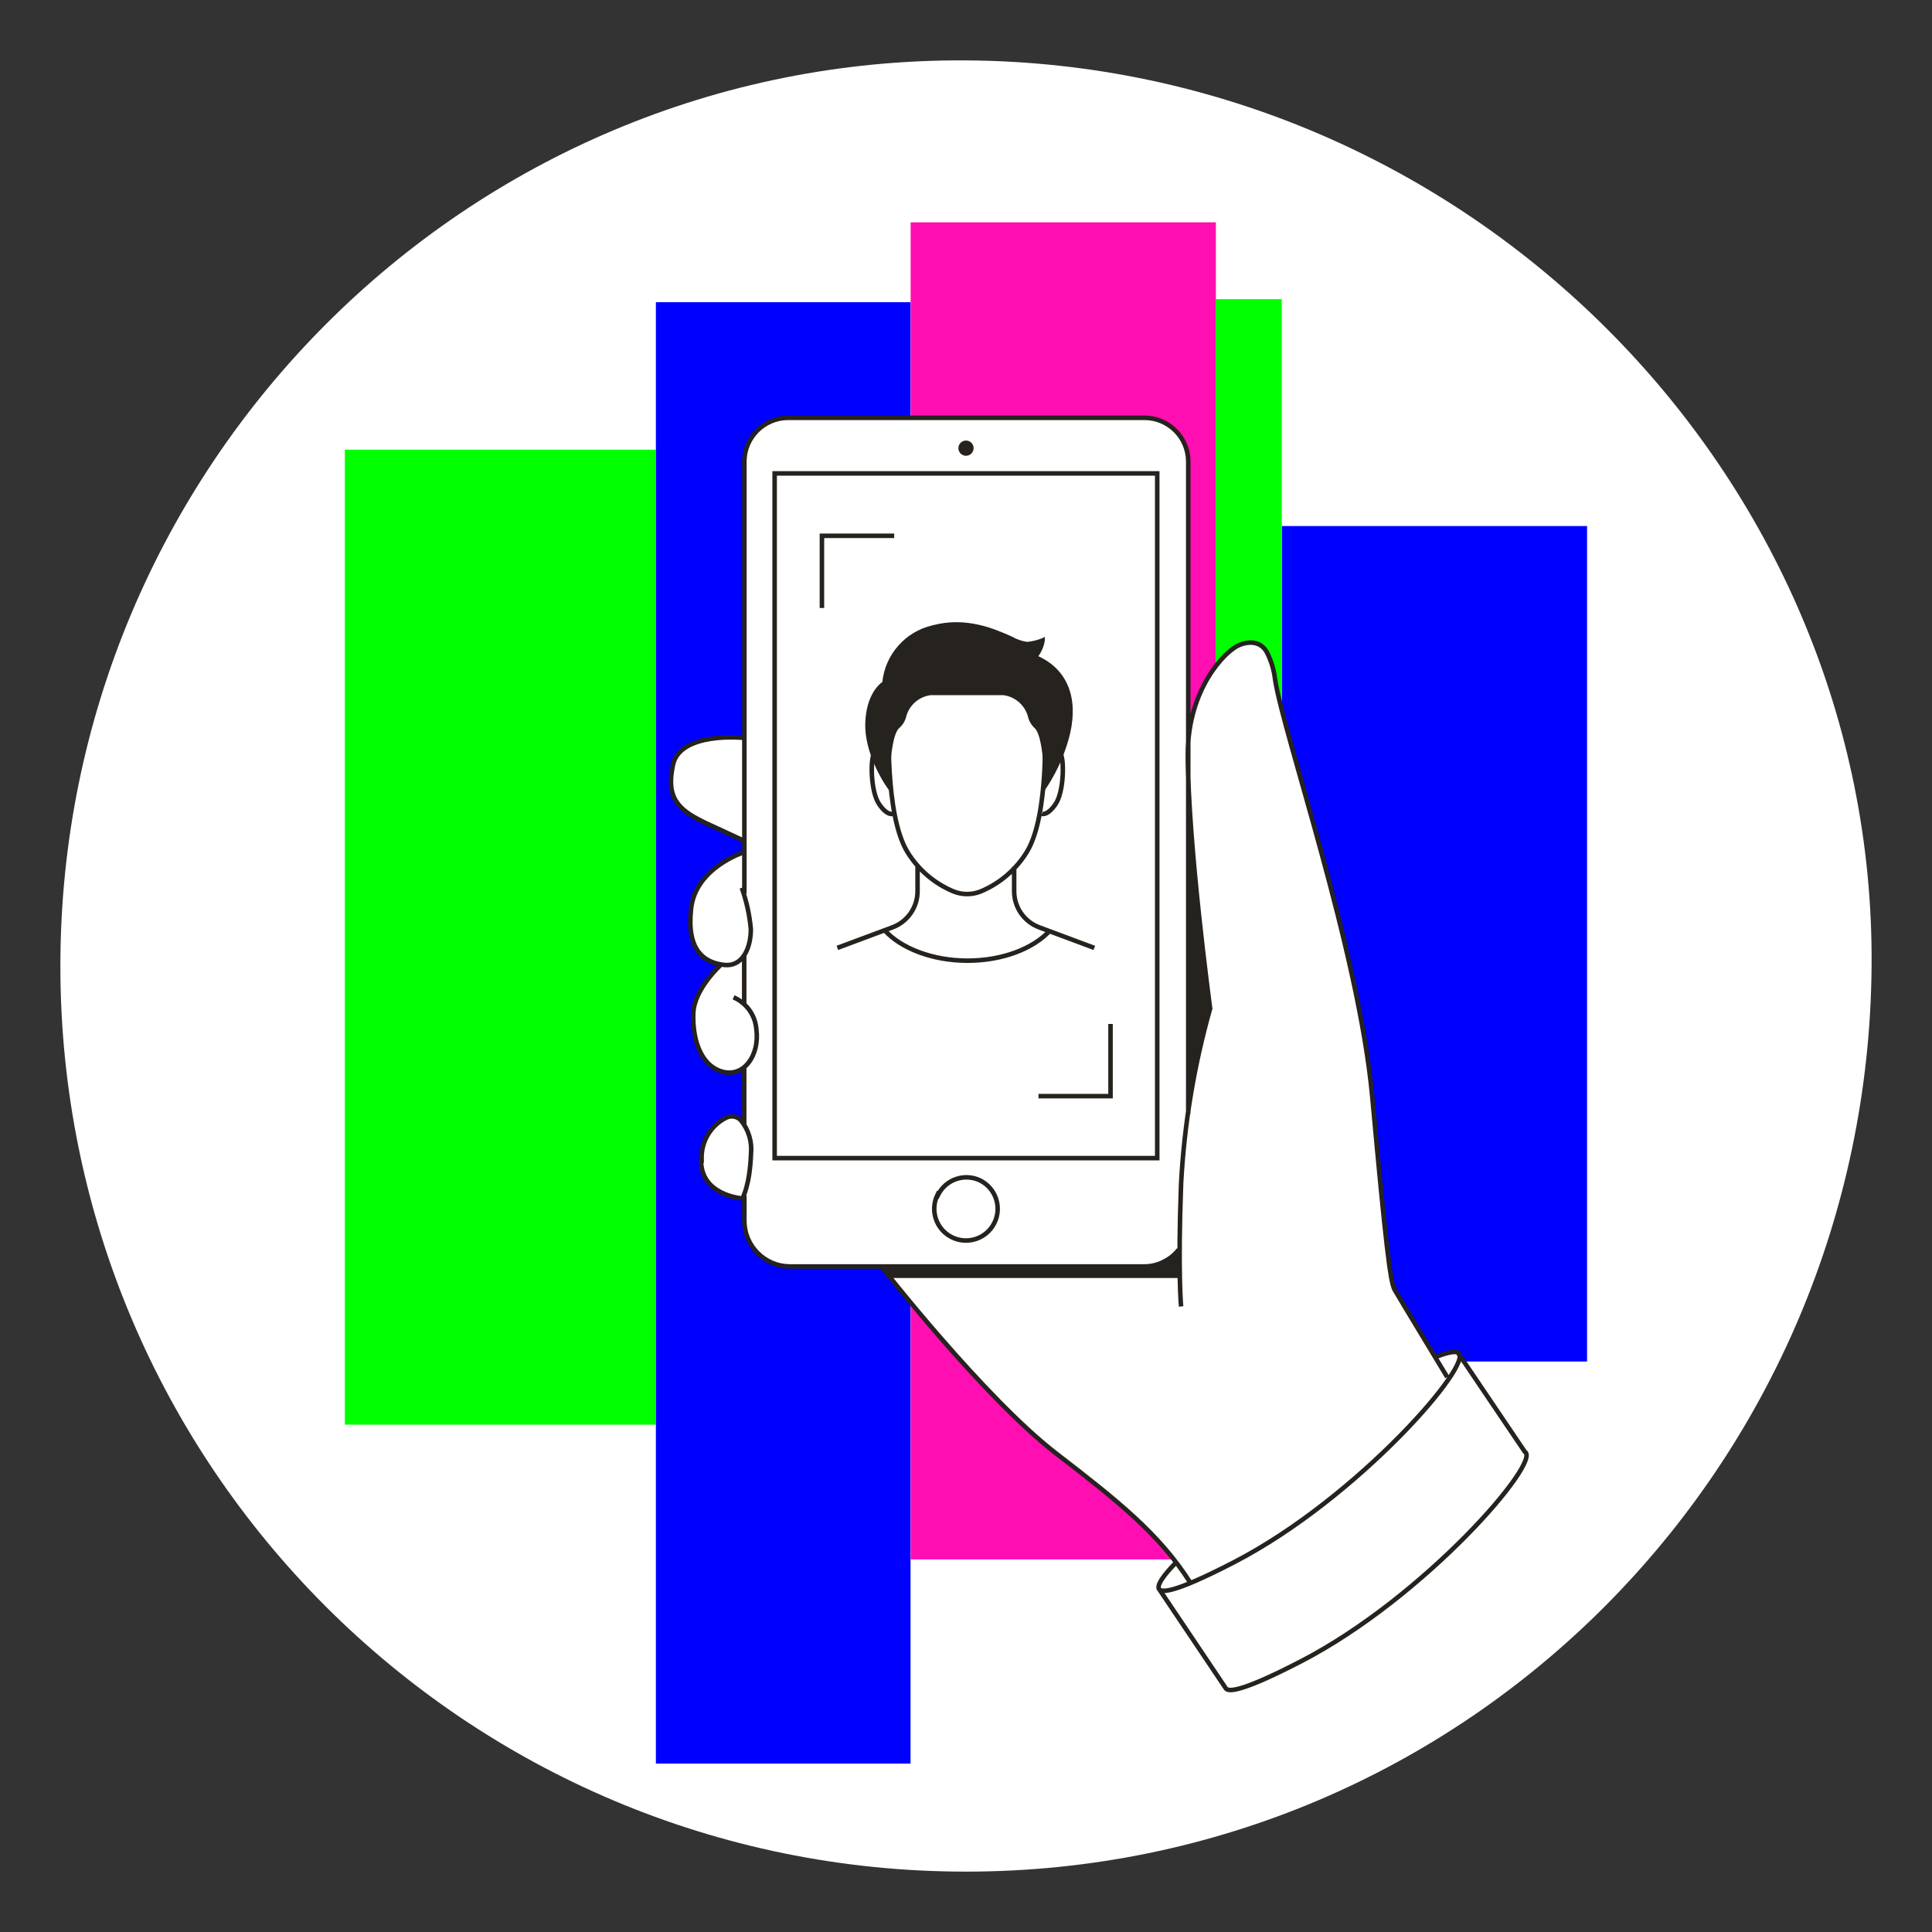 <svg width="256" height="256" viewBox="0 0 256 256" fill="none" xmlns="http://www.w3.org/2000/svg">
<rect x="0" y="0" width="256" height="256" fill="#333333" stroke="none"/>
<g id="mobile_hand_face_young">
<path id="darkmodeMask" d="M247.996 128.001C247.476 194.27 194.267 247.999 127.998 247.999C61.725 247.999 8 194.274 8 128.001C8 61.731 61.729 7.592 127.998 8.002C194.447 8.412 248.506 62.931 247.996 128.001Z" fill="white"/>
<g id="stripes">
<rect id="Rectangle" x="86.898" y="59.586" width="129.189" height="41.202" transform="rotate(90 86.898 59.586)" fill="#00FF00"/>
<rect id="Rectangle_2" x="120.652" y="40.043" width="193.643" height="33.744" transform="rotate(90 120.652 40.043)" fill="#0000FF"/>
<rect id="Rectangle_3" x="161.109" y="29.46" width="177.174" height="40.446" transform="rotate(90 161.109 29.46)" fill="#FF0EB2"/>
<rect id="Rectangle_4" x="210.293" y="69.704" width="110.705" height="40.446" transform="rotate(90 210.293 69.704)" fill="#0000FF"/>
<rect id="Rectangle_5" x="169.838" y="39.64" width="176.741" height="8.748" transform="rotate(90 169.838 39.64)" fill="#00FF00"/>
</g>
<g id="whiteFill">
<path id="path" d="M202.411 192.927C202.428 192.74 202.348 192.557 202.199 192.443L202.139 192.373L193.511 179.573C193.482 179.443 193.397 179.332 193.279 179.271C192.866 179.059 191.919 179.271 190.457 179.785L190.266 179.855L190.155 179.674C188.724 177.315 185.347 171.732 184.934 170.996C184.34 169.988 183.735 164.727 181.971 145.527C180.792 132.636 176.035 115.815 172.557 103.529C170.814 97.381 169.443 92.523 169.08 90.104C168.926 88.827 168.544 87.588 167.951 86.445C167.236 85.226 165.825 84.893 164.242 85.569C162.872 86.143 159.405 89.338 158.024 95.012L157.53 97.028V61.218C157.524 57.983 154.9 55.362 151.664 55.362H104.496C101.26 55.362 98.635 57.983 98.63 61.218V97.764H98.358C96.997 97.653 90.113 97.32 89.196 101.352C88.188 105.857 89.801 107.399 93.873 109.314C96.896 110.705 98.106 111.33 98.489 111.471L98.63 111.531V112.932L98.469 112.993C97.461 113.376 92.139 115.512 91.625 120.441C91.192 124.593 92.371 127.063 95.123 127.778L95.546 127.889L95.243 128.202C94.487 128.947 92.038 131.598 91.907 134.249C91.776 137.272 92.683 141.163 95.717 142.07C96.562 142.34 97.481 142.249 98.257 141.818L98.63 141.596V148.752L98.217 148.369C97.909 148.078 97.501 147.915 97.078 147.916C96.82 147.917 96.565 147.976 96.332 148.087C94.258 149.093 92.951 151.205 92.976 153.509C92.734 158.045 97.461 158.781 98.408 158.891H98.63V161.744C98.635 165.126 101.376 167.866 104.758 167.872H116.852L116.923 167.962C118.344 169.756 131.033 185.701 140.043 192.655C147.31 198.259 151.997 202.008 155.756 206.826L155.887 207.007L155.736 207.158C154.073 208.801 153.267 210.122 153.619 210.615V210.666L162.388 223.708C162.469 223.849 162.62 224 163.083 224C164.424 224 167.478 222.76 172.416 220.2C187.837 212.329 202.401 196.163 202.411 192.927Z" fill="white"/>
</g>
<path id="blackStroke" d="M104.436 55.362V55.663V55.362ZM151.625 167.811L151.625 167.511H151.625V167.811ZM102.643 153.459H102.343V153.759H102.643V153.459ZM153.339 153.459V153.759H153.639V153.459H153.339ZM153.339 62.73H153.639V62.43H153.339V62.73ZM102.643 62.73V62.43H102.343V62.73H102.643ZM124.241 158.287L124.471 158.095L124.178 157.743L123.973 158.152L124.241 158.287ZM129.885 156.422L130.02 156.154L130.016 156.152L129.885 156.422ZM124.291 158.347L124.06 158.539L124.357 158.894L124.56 158.479L124.291 158.347ZM168.949 89.993L168.651 90.028L168.652 90.037L168.949 89.993ZM167.82 86.345L168.086 86.205L168.083 86.199L168.079 86.193L167.82 86.345ZM164.172 85.488L164.055 85.212L164.054 85.212L164.172 85.488ZM160.352 133.634L160.64 133.716L160.658 133.656L160.649 133.594L160.352 133.634ZM156.502 156.815L156.202 156.799L156.202 156.804L156.502 156.815ZM89.187 101.291L88.894 101.224L88.894 101.226L89.187 101.291ZM99.488 123.092L99.788 123.088L99.788 123.076L99.787 123.065L99.488 123.092ZM100.224 136.406L99.925 136.428L99.925 136.437L99.927 136.446L100.224 136.406ZM92.906 153.479L93.073 153.229L92.634 152.937L92.607 153.464L92.906 153.479ZM98.369 158.801L98.349 159.1L98.536 159.113L98.629 158.95L98.369 158.801ZM99.508 152.864L99.21 152.835L99.209 152.845L99.208 152.855L99.508 152.864ZM98.158 148.43L98.389 148.239L98.382 148.23L98.374 148.221L98.158 148.43ZM96.233 148.097L96.099 147.828L96.098 147.829L96.233 148.097ZM92.967 153.519L92.801 153.769L93.28 154.088L93.267 153.513L92.967 153.519ZM139.953 192.595L139.769 192.832L139.77 192.832L139.953 192.595ZM193.209 179.23L193.348 178.965L193.345 178.963L193.209 179.23ZM162.408 223.688L162.669 223.539L162.664 223.53L162.657 223.52L162.408 223.688ZM172.356 220.15L172.494 220.416H172.494L172.356 220.15ZM202.048 192.373L201.799 192.541L201.842 192.604L201.909 192.639L202.048 192.373ZM108.91 70.995V70.695H108.61V70.995H108.91ZM147.15 145.245V145.545H147.45V145.245H147.15ZM137.707 122.88L137.812 122.599L137.812 122.599L137.707 122.88ZM134.381 118.083L134.681 118.083V118.083H134.381ZM121.58 118.083H121.28V118.083L121.58 118.083ZM118.254 122.88L118.149 122.599L118.149 122.599L118.254 122.88ZM136.064 112.882L136.32 113.039L136.32 113.038L136.064 112.882ZM130.017 118.093L130.133 118.369L130.134 118.369L130.017 118.093ZM126.278 118.093L126.161 118.369L126.161 118.369L126.278 118.093ZM120.23 112.882L119.974 113.038L119.974 113.038L120.23 112.882ZM157.75 147.543V61.168H157.15V147.543H157.75ZM157.75 61.168C157.75 57.796 155.017 55.062 151.645 55.062V55.663C154.686 55.663 157.15 58.127 157.15 61.168H157.75ZM151.645 55.062H104.436V55.663H151.645V55.062ZM104.436 55.062C101.064 55.062 98.331 57.796 98.331 61.168H98.931C98.931 58.127 101.396 55.663 104.436 55.663V55.062ZM98.331 61.168V118.405H98.931V61.168H98.331ZM98.331 158.418V161.764H98.931V158.418H98.331ZM98.331 161.764C98.331 165.269 101.173 168.111 104.678 168.111V167.511C101.504 167.511 98.931 164.938 98.931 161.764H98.331ZM104.678 168.111H151.625V167.511H104.678V168.111ZM151.625 168.111C153.496 168.112 155.263 167.251 156.417 165.779L155.944 165.409C154.904 166.736 153.311 167.512 151.625 167.511L151.625 168.111ZM98.311 141.405V148.934H98.911V141.405H98.311ZM98.311 126.579V133.029H98.911V126.579H98.311ZM102.643 153.759H153.339V153.159H102.643V153.759ZM153.639 153.459V62.73H153.039V153.459H153.639ZM153.339 62.43H102.643V63.03H153.339V62.43ZM102.343 62.73V153.459H102.943V62.73H102.343ZM123.973 158.152C122.855 160.373 123.749 163.08 125.97 164.198L126.24 163.662C124.315 162.693 123.54 160.347 124.509 158.422L123.973 158.152ZM125.97 164.198C128.192 165.316 130.899 164.422 132.017 162.201L131.481 161.931C130.512 163.856 128.165 164.631 126.24 163.662L125.97 164.198ZM132.017 162.201C133.135 159.979 132.241 157.272 130.02 156.154L129.75 156.69C131.675 157.659 132.45 160.006 131.481 161.931L132.017 162.201ZM130.016 156.152C127.79 155.073 125.111 155.995 124.022 158.215L124.56 158.479C125.504 156.556 127.826 155.757 129.754 156.692L130.016 156.152ZM124.521 158.155L124.471 158.095L124.01 158.479L124.06 158.539L124.521 158.155ZM191.767 182.476C192.024 182.32 192.024 182.32 192.024 182.32C192.024 182.32 192.024 182.32 192.024 182.32C192.023 182.319 192.023 182.319 192.023 182.318C192.022 182.317 192.021 182.315 192.019 182.313C192.016 182.308 192.012 182.3 192.006 182.29C191.994 182.27 191.976 182.241 191.952 182.202C191.905 182.125 191.837 182.011 191.749 181.866C191.574 181.576 191.323 181.161 191.019 180.66C190.413 179.657 189.598 178.31 188.765 176.93C187.097 174.167 185.358 171.281 185.063 170.766L184.543 171.064C184.842 171.587 186.586 174.482 188.251 177.24C189.085 178.62 189.9 179.968 190.506 180.971C190.809 181.472 191.06 181.887 191.236 182.177C191.323 182.322 191.392 182.435 191.439 182.513C191.462 182.551 191.48 182.581 191.492 182.601C191.498 182.611 191.503 182.618 191.506 182.623C191.508 182.626 191.509 182.628 191.509 182.629C191.51 182.63 191.51 182.63 191.51 182.631C191.51 182.631 191.511 182.631 191.511 182.631C191.511 182.631 191.511 182.631 191.767 182.476ZM185.063 170.766C184.944 170.557 184.802 170.099 184.634 169.175C184.468 168.265 184.284 166.942 184.061 165.037C183.617 161.229 183.025 155.12 182.138 145.399L181.541 145.453C182.428 155.174 183.02 161.29 183.466 165.107C183.688 167.015 183.874 168.353 184.043 169.282C184.21 170.197 184.365 170.754 184.543 171.064L185.063 170.766ZM182.138 145.399C181.249 135.649 178.287 123.57 175.419 113.042C173.985 107.778 172.572 102.892 171.453 98.88C170.332 94.858 169.51 91.728 169.246 89.949L168.652 90.037C168.923 91.861 169.757 95.032 170.875 99.041C171.997 103.061 173.407 107.937 174.84 113.2C177.708 123.727 180.657 135.761 181.541 145.453L182.138 145.399ZM169.247 89.958C169.092 88.647 168.699 87.375 168.086 86.205L167.554 86.484C168.133 87.588 168.505 88.79 168.651 90.028L169.247 89.958ZM168.079 86.193C167.647 85.457 167.013 85.043 166.291 84.904C165.578 84.766 164.799 84.898 164.055 85.212L164.288 85.764C164.956 85.483 165.612 85.383 166.177 85.493C166.732 85.6 167.218 85.912 167.562 86.497L168.079 86.193ZM164.054 85.212C163.534 85.435 162.843 85.93 162.105 86.663C161.363 87.401 160.559 88.394 159.816 89.632C158.33 92.109 157.089 95.568 157.089 99.921H157.689C157.689 95.686 158.896 92.332 160.331 89.941C161.048 88.745 161.822 87.79 162.528 87.088C163.239 86.382 163.867 85.944 164.29 85.764L164.054 85.212ZM157.089 99.921C157.089 105.864 157.831 114.307 158.572 121.254C158.943 124.729 159.313 127.834 159.591 130.07C159.73 131.188 159.846 132.089 159.927 132.71C159.968 133.021 159.999 133.262 160.021 133.425C160.032 133.507 160.04 133.569 160.046 133.611C160.049 133.632 160.051 133.648 160.052 133.658C160.053 133.664 160.054 133.668 160.054 133.67C160.054 133.672 160.054 133.673 160.054 133.673C160.054 133.674 160.055 133.674 160.055 133.674C160.055 133.674 160.055 133.674 160.352 133.634C160.649 133.594 160.649 133.594 160.649 133.594C160.649 133.593 160.649 133.593 160.649 133.593C160.649 133.592 160.649 133.591 160.649 133.59C160.648 133.587 160.648 133.583 160.647 133.578C160.646 133.568 160.643 133.552 160.641 133.531C160.635 133.489 160.627 133.427 160.616 133.346C160.594 133.183 160.562 132.943 160.522 132.633C160.441 132.012 160.325 131.113 160.187 129.996C159.909 127.763 159.539 124.662 159.169 121.19C158.428 114.244 157.689 105.829 157.689 99.921H157.089ZM160.063 133.552C157.914 141.133 156.619 148.931 156.202 156.799L156.801 156.831C157.216 149.007 158.504 141.254 160.64 133.716L160.063 133.552ZM156.202 156.804C155.98 162.735 155.98 166.816 156.036 169.415C156.063 170.715 156.105 171.644 156.14 172.25C156.157 172.553 156.173 172.775 156.185 172.922C156.19 172.995 156.195 173.05 156.198 173.086C156.2 173.104 156.201 173.118 156.202 173.127C156.202 173.132 156.203 173.136 156.203 173.138C156.203 173.139 156.203 173.14 156.203 173.141C156.203 173.141 156.203 173.142 156.203 173.142C156.203 173.142 156.203 173.142 156.203 173.142C156.203 173.142 156.203 173.142 156.502 173.113C156.8 173.083 156.8 173.083 156.8 173.083C156.8 173.083 156.8 173.083 156.8 173.083C156.8 173.083 156.8 173.083 156.8 173.082C156.8 173.082 156.8 173.081 156.8 173.08C156.8 173.078 156.8 173.075 156.799 173.071C156.798 173.063 156.797 173.05 156.796 173.033C156.793 172.999 156.788 172.946 156.783 172.875C156.772 172.732 156.756 172.515 156.739 172.216C156.704 171.618 156.663 170.695 156.635 169.402C156.58 166.816 156.58 162.748 156.802 156.826L156.202 156.804ZM98.49 97.764C98.52 97.465 98.519 97.465 98.519 97.465C98.519 97.465 98.519 97.465 98.519 97.465C98.519 97.465 98.518 97.465 98.517 97.465C98.516 97.465 98.514 97.465 98.512 97.465C98.508 97.464 98.501 97.464 98.493 97.463C98.477 97.461 98.452 97.459 98.421 97.457C98.358 97.451 98.266 97.444 98.15 97.437C97.916 97.422 97.583 97.406 97.18 97.401C96.376 97.391 95.289 97.423 94.167 97.594C93.048 97.766 91.875 98.078 90.91 98.64C89.94 99.205 89.167 100.032 88.894 101.224L89.479 101.358C89.706 100.369 90.345 99.664 91.212 99.158C92.085 98.65 93.176 98.353 94.258 98.188C95.337 98.023 96.388 97.991 97.172 98.001C97.564 98.006 97.887 98.022 98.112 98.036C98.224 98.043 98.312 98.049 98.371 98.054C98.401 98.057 98.423 98.059 98.438 98.06C98.446 98.061 98.451 98.061 98.455 98.062C98.457 98.062 98.458 98.062 98.459 98.062C98.459 98.062 98.459 98.062 98.459 98.062C98.46 98.062 98.46 98.062 98.46 98.062C98.46 98.062 98.46 98.062 98.49 97.764ZM88.894 101.226C88.381 103.539 88.553 105.163 89.417 106.443C90.267 107.703 91.752 108.574 93.707 109.476L93.959 108.931C92.003 108.029 90.662 107.216 89.914 106.108C89.18 105.019 88.985 103.589 89.48 101.356L88.894 101.226ZM93.707 109.476C95.662 110.378 96.862 110.934 97.572 111.265C97.927 111.431 98.159 111.54 98.303 111.608C98.375 111.642 98.425 111.665 98.457 111.68C98.472 111.687 98.484 111.693 98.491 111.696C98.495 111.698 98.497 111.699 98.499 111.7C98.5 111.701 98.501 111.701 98.501 111.701C98.501 111.701 98.501 111.701 98.501 111.701C98.501 111.701 98.501 111.701 98.501 111.701C98.501 111.701 98.501 111.701 98.501 111.701C98.501 111.701 98.501 111.701 98.631 111.431C98.76 111.16 98.76 111.16 98.76 111.16C98.76 111.16 98.76 111.16 98.76 111.16C98.76 111.16 98.76 111.16 98.76 111.16C98.76 111.16 98.759 111.16 98.759 111.159C98.759 111.159 98.758 111.159 98.757 111.158C98.755 111.158 98.752 111.156 98.749 111.154C98.741 111.151 98.729 111.145 98.713 111.138C98.681 111.123 98.631 111.099 98.559 111.065C98.414 110.997 98.181 110.887 97.825 110.722C97.114 110.39 95.914 109.833 93.959 108.931L93.707 109.476ZM98.631 112.902C98.541 112.616 98.541 112.616 98.541 112.616C98.541 112.616 98.541 112.616 98.541 112.616C98.54 112.616 98.54 112.616 98.54 112.616C98.538 112.617 98.537 112.617 98.535 112.618C98.531 112.619 98.526 112.621 98.52 112.623C98.506 112.627 98.487 112.634 98.462 112.642C98.412 112.659 98.34 112.684 98.249 112.718C98.066 112.786 97.806 112.888 97.493 113.028C96.867 113.308 96.025 113.74 95.162 114.346C93.44 115.556 91.599 117.49 91.278 120.337L91.874 120.404C92.168 117.798 93.854 115.998 95.507 114.837C96.33 114.258 97.137 113.845 97.738 113.576C98.038 113.442 98.286 113.344 98.457 113.281C98.543 113.249 98.61 113.225 98.655 113.21C98.678 113.202 98.695 113.197 98.706 113.193C98.711 113.191 98.715 113.19 98.718 113.189C98.719 113.189 98.72 113.189 98.72 113.189C98.721 113.188 98.721 113.188 98.721 113.188C98.721 113.188 98.721 113.188 98.721 113.188C98.721 113.188 98.721 113.188 98.631 112.902ZM91.278 120.337C90.966 123.1 91.364 124.97 92.24 126.2C93.121 127.437 94.442 127.969 95.842 128.146L95.917 127.551C94.616 127.386 93.478 126.905 92.729 125.852C91.974 124.792 91.571 123.094 91.874 120.404L91.278 120.337ZM95.842 128.146C96.575 128.24 97.205 128.112 97.733 127.82C98.257 127.529 98.662 127.086 98.966 126.572C99.571 125.551 99.803 124.216 99.788 123.088L99.188 123.096C99.203 124.154 98.981 125.37 98.45 126.266C98.186 126.711 97.852 127.068 97.442 127.295C97.035 127.521 96.534 127.63 95.917 127.551L95.842 128.146ZM99.787 123.065C99.615 121.179 99.207 119.322 98.571 117.538L98.006 117.74C98.625 119.476 99.022 121.283 99.189 123.119L99.787 123.065ZM95.487 127.869C95.285 127.647 95.285 127.647 95.285 127.647C95.285 127.647 95.285 127.647 95.285 127.647C95.285 127.647 95.285 127.648 95.284 127.648C95.284 127.648 95.283 127.649 95.282 127.65C95.28 127.652 95.277 127.654 95.274 127.658C95.267 127.664 95.256 127.674 95.243 127.686C95.216 127.711 95.177 127.748 95.128 127.795C95.031 127.89 94.891 128.029 94.724 128.205C94.39 128.557 93.943 129.06 93.49 129.665C92.594 130.864 91.644 132.51 91.569 134.195L92.168 134.222C92.235 132.722 93.094 131.198 93.971 130.024C94.406 129.442 94.837 128.958 95.159 128.618C95.32 128.449 95.453 128.316 95.546 128.226C95.593 128.181 95.629 128.147 95.653 128.124C95.665 128.113 95.674 128.104 95.68 128.099C95.683 128.096 95.686 128.094 95.687 128.093C95.688 128.092 95.688 128.092 95.688 128.091C95.689 128.091 95.689 128.091 95.689 128.091C95.689 128.091 95.689 128.091 95.689 128.091C95.689 128.091 95.689 128.091 95.487 127.869ZM91.569 134.195C91.497 135.818 91.706 137.588 92.32 139.074C92.934 140.562 93.967 141.794 95.552 142.267L95.724 141.692C94.366 141.287 93.444 140.227 92.874 138.845C92.303 137.461 92.099 135.784 92.168 134.222L91.569 134.195ZM95.552 142.267C97.159 142.745 98.542 142.136 99.442 140.971C100.334 139.817 100.757 138.121 100.521 136.366L99.927 136.446C100.144 138.067 99.746 139.596 98.967 140.604C98.197 141.6 97.061 142.09 95.724 141.692L95.552 142.267ZM100.523 136.384C100.377 134.402 99.143 132.666 97.32 131.877L97.081 132.428C98.699 133.128 99.795 134.669 99.925 136.428L100.523 136.384ZM92.607 153.464C92.541 154.758 92.867 155.773 93.406 156.559C93.943 157.342 94.678 157.882 95.407 158.255C96.136 158.628 96.869 158.838 97.417 158.956C97.692 159.014 97.923 159.05 98.085 159.072C98.167 159.082 98.231 159.089 98.276 159.094C98.298 159.096 98.316 159.097 98.328 159.098C98.334 159.099 98.339 159.099 98.342 159.099C98.344 159.1 98.346 159.1 98.347 159.1C98.347 159.1 98.347 159.1 98.348 159.1C98.348 159.1 98.348 159.1 98.348 159.1C98.349 159.1 98.349 159.1 98.369 158.801C98.39 158.501 98.39 158.501 98.39 158.501C98.39 158.501 98.39 158.501 98.39 158.501C98.39 158.501 98.39 158.501 98.39 158.501C98.389 158.501 98.389 158.501 98.388 158.501C98.386 158.501 98.382 158.501 98.378 158.5C98.368 158.5 98.354 158.498 98.334 158.496C98.296 158.493 98.237 158.486 98.163 158.477C98.014 158.457 97.8 158.424 97.543 158.369C97.028 158.259 96.348 158.063 95.68 157.721C95.012 157.379 94.365 156.897 93.901 156.22C93.44 155.547 93.146 154.664 93.206 153.494L92.607 153.464ZM98.369 158.801C98.629 158.95 98.629 158.95 98.629 158.95C98.629 158.95 98.63 158.95 98.63 158.95C98.63 158.949 98.63 158.949 98.63 158.949C98.63 158.948 98.631 158.948 98.631 158.947C98.632 158.945 98.633 158.943 98.635 158.941C98.637 158.936 98.641 158.93 98.645 158.921C98.654 158.905 98.666 158.881 98.682 158.85C98.712 158.789 98.755 158.698 98.805 158.577C98.907 158.336 99.041 157.974 99.178 157.482C99.454 156.496 99.742 154.988 99.808 152.874L99.208 152.855C99.144 154.923 98.862 156.383 98.601 157.32C98.47 157.789 98.344 158.127 98.252 158.345C98.206 158.454 98.169 158.533 98.144 158.584C98.131 158.609 98.122 158.627 98.116 158.638C98.113 158.644 98.111 158.648 98.11 158.65C98.109 158.651 98.109 158.652 98.109 158.652C98.109 158.652 98.109 158.652 98.109 158.652C98.109 158.652 98.109 158.652 98.109 158.652C98.109 158.652 98.109 158.651 98.109 158.651C98.109 158.651 98.109 158.651 98.369 158.801ZM99.807 152.894C99.971 151.215 99.461 149.541 98.389 148.239L97.926 148.62C98.897 149.799 99.359 151.315 99.21 152.835L99.807 152.894ZM98.374 148.221C97.782 147.608 96.862 147.449 96.099 147.828L96.366 148.366C96.894 148.103 97.532 148.213 97.942 148.638L98.374 148.221ZM96.098 147.829C93.949 148.905 92.613 151.123 92.667 153.526L93.267 153.513C93.218 151.342 94.425 149.338 96.367 148.365L96.098 147.829ZM93.133 153.27L93.073 153.229L92.74 153.729L92.801 153.769L93.133 153.27ZM116.771 167.801C116.535 167.986 116.535 167.986 116.535 167.986C116.535 167.986 116.536 167.986 116.536 167.987C116.536 167.987 116.537 167.988 116.538 167.989C116.539 167.991 116.542 167.994 116.545 167.999C116.552 168.007 116.562 168.02 116.575 168.036C116.601 168.07 116.64 168.119 116.691 168.184C116.794 168.314 116.945 168.505 117.141 168.751C117.533 169.243 118.103 169.953 118.817 170.829C120.246 172.579 122.25 174.99 124.553 177.632C129.154 182.91 134.966 189.129 139.769 192.832L140.136 192.357C135.384 188.693 129.606 182.515 125.005 177.238C122.707 174.602 120.708 172.196 119.282 170.449C118.57 169.576 118.001 168.867 117.61 168.377C117.415 168.132 117.264 167.942 117.162 167.813C117.111 167.748 117.073 167.699 117.047 167.666C117.034 167.649 117.024 167.637 117.018 167.629C117.014 167.624 117.012 167.621 117.01 167.619C117.009 167.618 117.009 167.617 117.008 167.617C117.008 167.617 117.008 167.616 117.008 167.616C117.008 167.616 117.008 167.616 116.771 167.801ZM139.77 192.832C147.839 199.046 153.419 203.47 157.478 209.889L157.985 209.568C153.86 203.046 148.192 198.56 140.136 192.357L139.77 192.832ZM155.887 206.997C155.679 206.781 155.679 206.781 155.679 206.781C155.679 206.782 155.678 206.782 155.678 206.782C155.678 206.782 155.678 206.783 155.677 206.783C155.676 206.784 155.674 206.786 155.672 206.788C155.667 206.792 155.661 206.799 155.653 206.807C155.636 206.823 155.611 206.847 155.58 206.878C155.518 206.94 155.43 207.029 155.324 207.139C155.111 207.358 154.825 207.663 154.534 208.002C154.244 208.341 153.944 208.719 153.706 209.084C153.473 209.44 153.274 209.82 153.227 210.156C153.202 210.33 153.214 210.521 153.312 210.692C153.413 210.868 153.581 210.979 153.78 211.037C154.152 211.145 154.705 211.09 155.455 210.888C156.978 210.479 159.541 209.398 163.665 207.264L163.389 206.731C159.268 208.864 156.754 209.918 155.299 210.309C154.559 210.508 154.148 210.519 153.947 210.461C153.86 210.435 153.839 210.404 153.832 210.393C153.823 210.376 153.808 210.334 153.821 210.241C153.849 210.043 153.983 209.757 154.208 209.412C154.427 209.077 154.708 208.721 154.99 208.393C155.271 208.065 155.548 207.77 155.755 207.556C155.858 207.449 155.944 207.363 156.003 207.304C156.033 207.274 156.056 207.251 156.072 207.236C156.08 207.228 156.086 207.222 156.09 207.219C156.092 207.217 156.093 207.215 156.094 207.214C156.095 207.214 156.095 207.214 156.095 207.213C156.095 207.213 156.095 207.213 156.095 207.213C156.096 207.213 156.095 207.213 155.887 206.997ZM163.665 207.264C171.946 202.976 179.968 196.314 185.63 190.577C188.461 187.708 190.71 185.062 192.11 183.05C192.807 182.047 193.305 181.186 193.553 180.526C193.676 180.199 193.749 179.894 193.737 179.634C193.724 179.361 193.614 179.104 193.348 178.965L193.07 179.496C193.092 179.508 193.131 179.533 193.137 179.661C193.144 179.802 193.104 180.017 192.992 180.315C192.77 180.905 192.306 181.717 191.617 182.707C190.244 184.681 188.02 187.301 185.203 190.155C179.569 195.865 171.597 202.481 163.389 206.731L163.665 207.264ZM193.345 178.963C193.174 178.876 192.968 178.844 192.754 178.842C192.537 178.84 192.289 178.87 192.019 178.925C191.478 179.035 190.816 179.251 190.071 179.558L190.299 180.112C191.025 179.814 191.649 179.612 192.138 179.513C192.383 179.463 192.587 179.441 192.75 179.442C192.916 179.443 193.017 179.469 193.072 179.497L193.345 178.963ZM153.29 210.652L162.159 223.855L162.657 223.52L153.788 210.317L153.29 210.652ZM162.148 223.836C162.327 224.151 162.698 224.246 163.113 224.236C163.542 224.225 164.13 224.101 164.909 223.848C166.471 223.34 168.882 222.283 172.494 220.416L172.218 219.883C168.614 221.746 166.237 222.785 164.723 223.278C163.963 223.525 163.441 223.627 163.098 223.636C162.74 223.645 162.676 223.552 162.669 223.539L162.148 223.836ZM172.494 220.416C180.78 216.134 188.805 209.47 194.468 203.728C197.3 200.857 199.549 198.209 200.949 196.195C201.647 195.192 202.144 194.33 202.392 193.67C202.516 193.342 202.588 193.037 202.576 192.777C202.563 192.504 202.453 192.246 202.187 192.107L201.909 192.639C201.932 192.651 201.971 192.676 201.977 192.804C201.983 192.945 201.943 193.16 201.831 193.458C201.609 194.049 201.145 194.862 200.456 195.853C199.083 197.829 196.858 200.45 194.041 203.307C188.406 209.02 180.431 215.639 172.218 219.883L172.494 220.416ZM202.297 192.205L193.448 179.103L192.95 179.438L201.799 192.541L202.297 192.205ZM118.485 70.695H108.91V71.295H118.485V70.695ZM108.61 70.995V80.559H109.21V70.995H108.61ZM137.605 145.545H147.15V144.945H137.605V145.545ZM147.45 145.245V135.68H146.85V145.245H147.45ZM145.109 125.32L137.812 122.599L137.602 123.161L144.899 125.882L145.109 125.32ZM137.812 122.599C135.926 121.897 134.677 120.095 134.681 118.083L134.081 118.082C134.077 120.345 135.482 122.371 137.602 123.161L137.812 122.599ZM134.681 118.083V114.857H134.081V118.083H134.681ZM121.28 114.857V118.083H121.88V114.857H121.28ZM121.28 118.083C121.284 120.095 120.035 121.897 118.149 122.599L118.359 123.161C120.479 122.371 121.884 120.345 121.88 118.082L121.28 118.083ZM118.149 122.599L110.852 125.32L111.062 125.882L118.359 123.161L118.149 122.599ZM138.422 95.597C138.123 95.613 138.123 95.613 138.123 95.613C138.123 95.613 138.123 95.613 138.123 95.614C138.123 95.614 138.123 95.614 138.123 95.615C138.123 95.616 138.123 95.618 138.123 95.621C138.124 95.627 138.124 95.636 138.125 95.647C138.126 95.67 138.127 95.705 138.129 95.75C138.134 95.841 138.139 95.975 138.145 96.147C138.157 96.492 138.172 96.991 138.179 97.605C138.194 98.835 138.183 100.524 138.078 102.367C137.972 104.21 137.773 106.201 137.414 108.036C137.053 109.875 136.536 111.533 135.808 112.726L136.32 113.038C137.103 111.756 137.637 110.017 138.002 108.151C138.369 106.281 138.57 104.26 138.677 102.401C138.783 100.541 138.794 98.837 138.779 97.598C138.771 96.979 138.757 96.475 138.745 96.126C138.739 95.951 138.733 95.816 138.729 95.723C138.727 95.677 138.725 95.641 138.724 95.618C138.723 95.606 138.723 95.597 138.722 95.59C138.722 95.587 138.722 95.585 138.722 95.583C138.722 95.582 138.722 95.582 138.722 95.582C138.722 95.581 138.722 95.581 138.722 95.581C138.722 95.581 138.722 95.581 138.422 95.597ZM135.808 112.725C134.416 114.996 132.351 116.775 129.899 117.817L130.134 118.369C132.7 117.279 134.862 115.416 136.32 113.039L135.808 112.725ZM129.9 117.816C128.779 118.288 127.515 118.288 126.394 117.816L126.161 118.369C127.431 118.904 128.863 118.904 130.133 118.369L129.9 117.816ZM126.394 117.816C123.941 116.779 121.875 114.999 120.486 112.726L119.974 113.038C121.428 115.419 123.592 117.283 126.161 118.369L126.394 117.816ZM120.487 112.726C119.758 111.528 119.236 109.864 118.869 108.02C118.503 106.181 118.296 104.185 118.181 102.337C118.067 100.491 118.047 98.798 118.056 97.567C118.06 96.951 118.071 96.452 118.082 96.106C118.087 95.933 118.092 95.799 118.095 95.708C118.097 95.663 118.098 95.628 118.099 95.605C118.1 95.594 118.1 95.585 118.101 95.579C118.101 95.576 118.101 95.574 118.101 95.573C118.101 95.572 118.101 95.572 118.101 95.571C118.101 95.571 118.101 95.571 118.101 95.571C118.101 95.571 118.101 95.571 117.801 95.557C117.502 95.542 117.502 95.542 117.502 95.542C117.502 95.543 117.502 95.543 117.502 95.543C117.502 95.543 117.502 95.544 117.502 95.545C117.501 95.546 117.501 95.549 117.501 95.552C117.501 95.558 117.5 95.567 117.5 95.579C117.499 95.603 117.497 95.638 117.496 95.685C117.492 95.777 117.487 95.913 117.482 96.088C117.471 96.438 117.46 96.942 117.456 97.563C117.447 98.804 117.467 100.511 117.582 102.374C117.698 104.237 117.908 106.262 118.281 108.137C118.653 110.007 119.191 111.751 119.974 113.038L120.487 112.726ZM117.74 100.868C117.962 100.666 117.962 100.666 117.962 100.666C117.962 100.666 117.962 100.666 117.962 100.666C117.962 100.666 117.961 100.666 117.961 100.665C117.961 100.665 117.961 100.665 117.96 100.664C117.959 100.663 117.958 100.662 117.956 100.66C117.952 100.656 117.947 100.65 117.941 100.643C117.928 100.629 117.909 100.609 117.885 100.585C117.838 100.535 117.769 100.466 117.687 100.387C117.522 100.229 117.294 100.025 117.049 99.851C116.814 99.684 116.524 99.516 116.241 99.478C116.092 99.458 115.926 99.471 115.772 99.559C115.617 99.648 115.511 99.791 115.444 99.964L116.004 100.179C116.034 100.103 116.062 100.084 116.07 100.08C116.079 100.075 116.103 100.065 116.161 100.073C116.292 100.09 116.481 100.184 116.702 100.34C116.913 100.49 117.117 100.672 117.271 100.82C117.347 100.893 117.41 100.956 117.453 101.001C117.475 101.023 117.491 101.041 117.502 101.053C117.508 101.059 117.512 101.063 117.515 101.066C117.516 101.068 117.517 101.069 117.518 101.069C117.518 101.07 117.518 101.07 117.518 101.07C117.518 101.07 117.518 101.07 117.518 101.07C117.518 101.07 117.518 101.07 117.518 101.07C117.518 101.07 117.518 101.07 117.74 100.868ZM115.444 99.964C115.331 100.259 115.262 100.728 115.231 101.261C115.199 101.803 115.206 102.444 115.258 103.101C115.36 104.399 115.646 105.83 116.221 106.689L116.719 106.355C116.236 105.633 115.957 104.337 115.856 103.054C115.806 102.422 115.8 101.809 115.83 101.296C115.86 100.773 115.926 100.383 116.004 100.179L115.444 99.964ZM116.221 106.689C116.77 107.511 117.26 107.89 117.648 108.053C117.843 108.134 118.007 108.159 118.132 108.159C118.194 108.159 118.245 108.153 118.285 108.146C118.304 108.142 118.321 108.138 118.334 108.135C118.341 108.133 118.347 108.131 118.352 108.129C118.354 108.129 118.357 108.128 118.359 108.127C118.36 108.127 118.361 108.126 118.362 108.126C118.362 108.126 118.363 108.126 118.363 108.126C118.364 108.126 118.364 108.125 118.364 108.125C118.364 108.125 118.365 108.125 118.264 107.843C118.163 107.56 118.164 107.56 118.164 107.56C118.164 107.56 118.165 107.56 118.165 107.559C118.165 107.559 118.166 107.559 118.166 107.559C118.167 107.559 118.167 107.559 118.168 107.558C118.17 107.558 118.171 107.557 118.172 107.557C118.174 107.556 118.176 107.556 118.177 107.556C118.179 107.555 118.179 107.555 118.176 107.556C118.171 107.557 118.157 107.559 118.133 107.559C118.087 107.559 118.001 107.55 117.88 107.499C117.635 107.397 117.228 107.116 116.719 106.355L116.221 106.689ZM138.602 100.868C138.824 101.07 138.824 101.07 138.824 101.07C138.824 101.07 138.824 101.07 138.824 101.07C138.824 101.07 138.824 101.07 138.824 101.07C138.824 101.07 138.824 101.07 138.825 101.069C138.825 101.069 138.826 101.068 138.827 101.066C138.83 101.063 138.834 101.059 138.84 101.053C138.851 101.041 138.868 101.023 138.889 101.001C138.932 100.956 138.995 100.893 139.071 100.82C139.225 100.672 139.429 100.49 139.64 100.34C139.861 100.184 140.051 100.09 140.181 100.073C140.239 100.065 140.264 100.075 140.273 100.08C140.28 100.084 140.308 100.103 140.338 100.179L140.898 99.964C140.832 99.791 140.725 99.648 140.57 99.559C140.417 99.471 140.25 99.458 140.101 99.478C139.818 99.516 139.528 99.684 139.293 99.851C139.048 100.025 138.82 100.229 138.656 100.387C138.573 100.466 138.505 100.535 138.457 100.585C138.433 100.609 138.414 100.629 138.401 100.643C138.395 100.65 138.39 100.656 138.386 100.66C138.385 100.662 138.383 100.663 138.382 100.664C138.382 100.665 138.381 100.665 138.381 100.665C138.381 100.666 138.381 100.666 138.381 100.666C138.381 100.666 138.38 100.666 138.38 100.666C138.38 100.666 138.38 100.666 138.602 100.868ZM140.338 100.179C140.416 100.383 140.483 100.774 140.514 101.296C140.545 101.809 140.54 102.422 140.491 103.055C140.392 104.337 140.116 105.633 139.633 106.355L140.132 106.689C140.707 105.829 140.99 104.398 141.09 103.101C141.14 102.443 141.145 101.803 141.113 101.26C141.081 100.727 141.011 100.259 140.898 99.964L140.338 100.179ZM139.633 106.355C139.125 107.115 138.715 107.396 138.468 107.499C138.345 107.55 138.258 107.559 138.211 107.559C138.187 107.559 138.171 107.557 138.166 107.556C138.163 107.555 138.162 107.555 138.164 107.555C138.165 107.556 138.167 107.556 138.169 107.557C138.17 107.557 138.171 107.557 138.173 107.558C138.174 107.558 138.174 107.558 138.175 107.559C138.175 107.559 138.176 107.559 138.176 107.559C138.177 107.559 138.177 107.559 138.177 107.559C138.177 107.559 138.178 107.56 138.078 107.843C137.979 108.126 137.979 108.126 137.979 108.126C137.979 108.126 137.98 108.126 137.98 108.126C137.98 108.126 137.981 108.126 137.981 108.127C137.982 108.127 137.983 108.127 137.984 108.128C137.987 108.128 137.989 108.129 137.991 108.13C137.997 108.131 138.002 108.133 138.009 108.135C138.022 108.138 138.039 108.142 138.059 108.146C138.098 108.153 138.149 108.159 138.212 108.159C138.337 108.159 138.503 108.134 138.698 108.053C139.089 107.891 139.582 107.511 140.132 106.689L139.633 106.355ZM138.866 123.14C136.751 125.42 132.78 126.995 128.201 126.995V127.595C132.894 127.595 137.046 125.984 139.306 123.548L138.866 123.14ZM128.201 126.995C123.621 126.995 119.531 125.379 117.437 123.062L116.992 123.464C119.233 125.944 123.508 127.595 128.201 127.595V126.995Z" fill="#26221E"/>
<g id="blackFill">
<path id="group" fill-rule="evenodd" clip-rule="evenodd" d="M129.008 59.384C129.008 58.827 128.557 58.376 128 58.376C127.443 58.376 126.992 58.827 126.992 59.384C126.992 59.941 127.443 60.392 128 60.392C128.557 60.392 129.008 59.941 129.008 59.384ZM152.108 167.841C153.564 167.273 154.945 166.528 156.22 165.624L156.431 169.343H117.84L116.832 167.841C116.832 167.841 150.848 168.093 152.108 167.841ZM157.469 104.91V105.057C157.456 104.955 157.449 104.91 157.449 104.91H157.469ZM157.469 105.057C157.555 105.712 157.914 108.697 158.507 116.903C159.193 126.387 160.443 133.705 160.443 133.705C160.443 133.705 160.13 134.833 159.485 137.303C158.84 139.772 157.469 145.95 157.469 145.95V105.057ZM138.441 84.863C138.333 85.619 138.038 86.336 137.584 86.949C141.374 88.693 142.886 92.352 141.807 97.139C141.218 99.602 140.22 101.95 138.854 104.083L138.36 104.819V103.952C138.36 102.158 138.129 97.31 137.07 96.454C136.625 96.031 136.319 95.482 136.193 94.881C135.755 93.389 134.472 92.3 132.928 92.11H123.333C121.8 92.302 120.528 93.387 120.098 94.871C119.966 95.484 119.641 96.039 119.17 96.454C118.112 97.31 117.87 102.158 117.87 103.952V104.819L117.376 104.103C117.373 104.099 117.368 104.091 117.361 104.08C117.115 103.707 114.498 99.747 114.655 95.748C114.796 92.12 116.439 90.699 116.913 90.366C117.298 86.711 119.956 83.701 123.535 82.867C128.002 81.661 131.739 83.315 134.024 84.326L134.097 84.359C134.718 84.718 135.403 84.954 136.113 85.055C136.762 84.987 137.399 84.835 138.008 84.601L138.441 84.389V84.863Z" fill="#26221E"/>
</g>
</g>
</svg>
